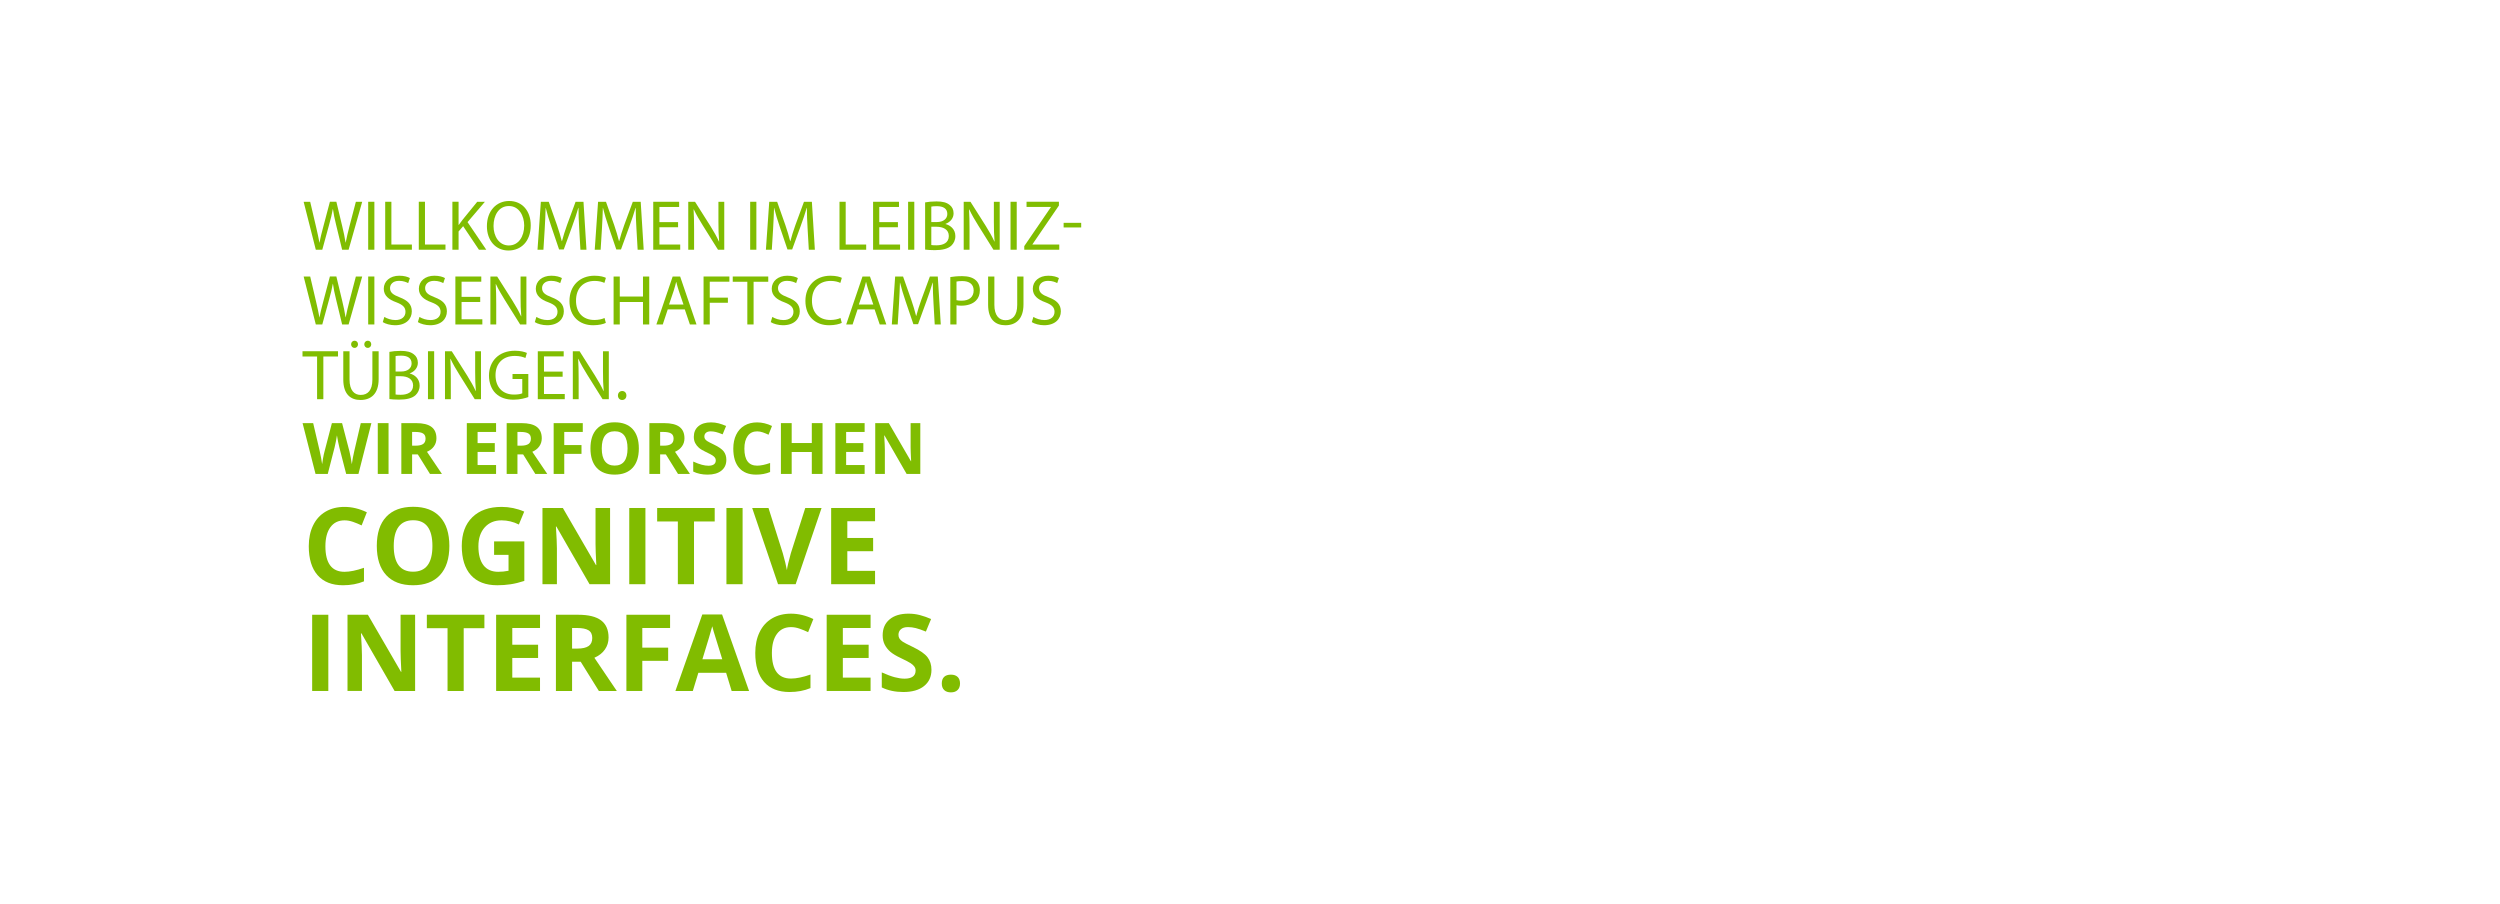 <?xml version="1.0" encoding="utf-8"?>
<!-- Generator: Adobe Illustrator 16.0.3, SVG Export Plug-In . SVG Version: 6.00 Build 0)  -->
<!DOCTYPE svg PUBLIC "-//W3C//DTD SVG 1.1//EN" "http://www.w3.org/Graphics/SVG/1.1/DTD/svg11.dtd">
<svg version="1.1" id="Startseite_1_" xmlns="http://www.w3.org/2000/svg" xmlns:xlink="http://www.w3.org/1999/xlink" x="0px"
	 y="0px" width="1405px" height="508px" viewBox="0 0 1405 508" enable-background="new 0 0 1405 508" xml:space="preserve">
<g id="CognitivE__x0D_Interfaces.">
	<g>
		<path fill="#81BC00" d="M193.627,292.436c-3.418,0-6.064,1.284-7.939,3.853s-2.813,6.147-2.813,10.737
			c0,9.551,3.584,14.326,10.752,14.326c3.007,0,6.65-0.752,10.928-2.256v7.617c-3.516,1.465-7.441,2.197-11.777,2.197
			c-6.23,0-10.997-1.89-14.297-5.669c-3.301-3.779-4.951-9.204-4.951-16.274c0-4.453,0.81-8.354,2.432-11.704
			c1.621-3.35,3.95-5.918,6.987-7.705c3.037-1.787,6.596-2.681,10.679-2.681c4.16,0,8.339,1.006,12.539,3.018l-2.93,7.383
			c-1.602-0.762-3.213-1.426-4.834-1.992C196.781,292.719,195.189,292.436,193.627,292.436z"/>
		<path fill="#81BC00" d="M252.543,306.85c0,7.09-1.758,12.539-5.273,16.348s-8.555,5.713-15.117,5.713s-11.602-1.904-15.117-5.713
			s-5.273-9.277-5.273-16.406s1.762-12.573,5.288-16.333c3.525-3.76,8.579-5.64,15.161-5.64c6.582,0,11.616,1.895,15.103,5.684
			S252.543,299.74,252.543,306.85z M221.283,306.85c0,4.785,0.908,8.389,2.725,10.811s4.531,3.633,8.145,3.633
			c7.246,0,10.869-4.814,10.869-14.443c0-9.648-3.604-14.473-10.811-14.473c-3.614,0-6.338,1.216-8.174,3.647
			C222.201,298.456,221.283,302.064,221.283,306.85z"/>
		<path fill="#81BC00" d="M277.68,304.271h16.992v22.207c-2.754,0.898-5.347,1.528-7.778,1.89s-4.917,0.542-7.456,0.542
			c-6.465,0-11.401-1.899-14.81-5.698c-3.409-3.799-5.112-9.253-5.112-16.362c0-6.914,1.978-12.305,5.933-16.172
			s9.438-5.801,16.45-5.801c4.395,0,8.632,0.879,12.715,2.637l-3.018,7.266c-3.125-1.563-6.377-2.344-9.756-2.344
			c-3.926,0-7.071,1.318-9.434,3.955c-2.363,2.637-3.545,6.182-3.545,10.635c0,4.648,0.952,8.198,2.856,10.649
			s4.673,3.677,8.306,3.677c1.894,0,3.818-0.195,5.771-0.586v-8.936h-8.115V304.271z"/>
		<path fill="#81BC00" d="M342.865,328.324h-11.543l-18.633-32.402h-0.264c0.371,5.723,0.557,9.805,0.557,12.246v20.156h-8.115
			v-42.832h11.455l18.604,32.08h0.205c-0.293-5.566-0.439-9.502-0.439-11.807v-20.273h8.174V328.324z"/>
		<path fill="#81BC00" d="M353.646,328.324v-42.832h9.082v42.832H353.646z"/>
		<path fill="#81BC00" d="M390.033,328.324h-9.082v-35.273H369.32v-7.559h32.344v7.559h-11.631V328.324z"/>
		<path fill="#81BC00" d="M408.256,328.324v-42.832h9.082v42.832H408.256z"/>
		<path fill="#81BC00" d="M452.553,285.492h9.17l-14.561,42.832h-9.902l-14.531-42.832h9.17l8.057,25.488
			c0.449,1.504,0.913,3.257,1.392,5.259c0.479,2.002,0.776,3.394,0.894,4.175c0.215-1.797,0.947-4.941,2.197-9.434L452.553,285.492z
			"/>
		<path fill="#81BC00" d="M491.781,328.324h-24.668v-42.832h24.668v7.441h-15.586v9.404h14.502v7.441h-14.502v11.045h15.586V328.324
			z"/>
		<path fill="#81BC00" d="M175.434,388.324v-42.832h9.082v42.832H175.434z"/>
		<path fill="#81BC00" d="M233.295,388.324h-11.543l-18.633-32.402h-0.264c0.371,5.723,0.557,9.805,0.557,12.246v20.156h-8.115
			v-42.832h11.455l18.604,32.08h0.205c-0.293-5.566-0.439-9.502-0.439-11.807v-20.273h8.174V388.324z"/>
		<path fill="#81BC00" d="M260.6,388.324h-9.082v-35.273h-11.631v-7.559h32.344v7.559H260.6V388.324z"/>
		<path fill="#81BC00" d="M303.49,388.324h-24.668v-42.832h24.668v7.441h-15.586v9.404h14.502v7.441h-14.502v11.045h15.586V388.324z
			"/>
		<path fill="#81BC00" d="M321.508,371.889v16.436h-9.082v-42.832h12.48c5.82,0,10.126,1.06,12.92,3.179
			c2.793,2.119,4.189,5.337,4.189,9.653c0,2.52-0.693,4.761-2.08,6.724c-1.387,1.963-3.35,3.501-5.889,4.614
			c6.445,9.629,10.645,15.85,12.598,18.662h-10.078l-10.225-16.436H321.508z M321.508,364.506h2.93c2.871,0,4.99-0.479,6.357-1.436
			c1.367-0.957,2.051-2.461,2.051-4.512c0-2.031-0.699-3.477-2.095-4.336c-1.396-0.859-3.56-1.289-6.489-1.289h-2.754V364.506z"/>
		<path fill="#81BC00" d="M360.971,388.324h-8.936v-42.832h24.551v7.441h-15.615v11.045h14.531v7.412h-14.531V388.324z"/>
		<path fill="#81BC00" d="M411.186,388.324l-3.105-10.195h-15.615l-3.105,10.195h-9.785l15.117-43.008h11.104l15.176,43.008H411.186
			z M405.912,370.512c-2.871-9.238-4.487-14.463-4.849-15.674c-0.362-1.211-0.62-2.168-0.776-2.871
			c-0.645,2.5-2.49,8.682-5.537,18.545H405.912z"/>
		<path fill="#81BC00" d="M444.555,352.436c-3.418,0-6.064,1.284-7.939,3.853s-2.813,6.147-2.813,10.737
			c0,9.551,3.584,14.326,10.752,14.326c3.007,0,6.65-0.752,10.928-2.256v7.617c-3.516,1.465-7.441,2.197-11.777,2.197
			c-6.23,0-10.997-1.89-14.297-5.669c-3.301-3.779-4.951-9.204-4.951-16.274c0-4.453,0.81-8.354,2.432-11.704
			c1.621-3.35,3.95-5.918,6.987-7.705c3.037-1.787,6.596-2.681,10.679-2.681c4.16,0,8.339,1.006,12.539,3.018l-2.93,7.383
			c-1.602-0.762-3.213-1.426-4.834-1.992C447.708,352.719,446.117,352.436,444.555,352.436z"/>
		<path fill="#81BC00" d="M489.262,388.324h-24.668v-42.832h24.668v7.441h-15.586v9.404h14.502v7.441h-14.502v11.045h15.586V388.324
			z"/>
		<path fill="#81BC00" d="M523.48,376.43c0,3.867-1.392,6.914-4.175,9.141s-6.655,3.34-11.616,3.34
			c-4.57,0-8.613-0.859-12.129-2.578v-8.438c2.89,1.289,5.336,2.197,7.339,2.725c2.002,0.527,3.833,0.791,5.493,0.791
			c1.992,0,3.52-0.381,4.585-1.143c1.064-0.762,1.597-1.895,1.597-3.398c0-0.84-0.234-1.587-0.703-2.241s-1.157-1.284-2.065-1.89
			s-2.759-1.572-5.552-2.9c-2.618-1.23-4.581-2.412-5.889-3.545c-1.309-1.133-2.354-2.451-3.135-3.955
			c-0.781-1.504-1.172-3.262-1.172-5.273c0-3.789,1.284-6.768,3.853-8.936c2.568-2.168,6.118-3.252,10.649-3.252
			c2.227,0,4.351,0.264,6.372,0.791s4.135,1.27,6.343,2.227l-2.93,7.061c-2.285-0.938-4.175-1.592-5.669-1.963
			s-2.964-0.557-4.409-0.557c-1.719,0-3.037,0.4-3.955,1.201c-0.918,0.801-1.377,1.846-1.377,3.135c0,0.801,0.186,1.499,0.557,2.095
			c0.371,0.596,0.962,1.172,1.772,1.729c0.81,0.557,2.729,1.558,5.757,3.003c4.003,1.914,6.748,3.833,8.232,5.757
			C522.738,371.278,523.48,373.637,523.48,376.43z"/>
		<path fill="#81BC00" d="M529.281,384.135c0-1.641,0.439-2.881,1.318-3.721s2.158-1.26,3.838-1.26c1.621,0,2.875,0.43,3.765,1.289
			c0.889,0.859,1.333,2.09,1.333,3.691c0,1.543-0.45,2.759-1.348,3.647c-0.898,0.889-2.149,1.333-3.75,1.333
			c-1.641,0-2.911-0.435-3.809-1.304C529.73,386.942,529.281,385.717,529.281,384.135z"/>
	</g>
</g>
<g id="Willkommen_im_Leibniz-_WissenschaftsCampus__Tübingen.__Wir_Erfo_1_">
	<g>
		<path fill="#80BD01" d="M177.482,140.348l-6.839-26.955h3.679l3.199,13.638c0.8,3.359,1.52,6.719,2,9.318h0.08
			c0.44-2.68,1.28-5.879,2.199-9.358l3.6-13.598h3.639l3.28,13.678c0.76,3.199,1.479,6.399,1.879,9.238h0.08
			c0.56-2.959,1.32-5.959,2.16-9.318l3.56-13.598h3.559l-7.639,26.955h-3.639l-3.399-14.038c-0.84-3.439-1.4-6.079-1.76-8.798h-0.08
			c-0.48,2.68-1.08,5.319-2.08,8.798l-3.839,14.038H177.482z"/>
		<path fill="#80BD01" d="M210.401,113.393v26.955h-3.479v-26.955H210.401z"/>
		<path fill="#80BD01" d="M216.482,113.393h3.479v24.036h11.518v2.919h-14.998V113.393z"/>
		<path fill="#80BD01" d="M235.361,113.393h3.479v24.036h11.518v2.919h-14.998V113.393z"/>
		<path fill="#80BD01" d="M254.241,113.393h3.479v12.998h0.12c0.72-1.04,1.44-2,2.12-2.879l8.239-10.118h4.319l-9.759,11.438
			l10.519,15.517h-4.12l-8.878-13.237l-2.56,2.959v10.278h-3.479V113.393z"/>
		<path fill="#80BD01" d="M298.277,126.59c0,9.278-5.639,14.197-12.518,14.197c-7.119,0-12.118-5.519-12.118-13.677
			c0-8.559,5.319-14.158,12.518-14.158C293.518,112.953,298.277,118.592,298.277,126.59z M277.36,127.03
			c0,5.759,3.12,10.918,8.599,10.918c5.519,0,8.639-5.079,8.639-11.198c0-5.359-2.8-10.958-8.599-10.958
			C280.24,115.792,277.36,121.111,277.36,127.03z"/>
		<path fill="#80BD01" d="M325.517,128.51c-0.2-3.759-0.44-8.278-0.4-11.638h-0.12c-0.919,3.159-2.04,6.559-3.399,10.238
			l-4.759,13.078h-2.639l-4.359-12.838c-1.28-3.799-2.36-7.279-3.12-10.478h-0.08c-0.08,3.359-0.28,7.878-0.52,11.918l-0.72,11.558
			h-3.319l1.88-26.955h4.439l4.599,13.038c1.12,3.319,2.04,6.279,2.72,9.079h0.12c0.68-2.72,1.64-5.679,2.839-9.079l4.799-13.038
			h4.439l1.68,26.955h-3.399L325.517,128.51z"/>
		<path fill="#80BD01" d="M357.676,128.51c-0.2-3.759-0.44-8.278-0.4-11.638h-0.12c-0.92,3.159-2.04,6.559-3.399,10.238
			l-4.759,13.078h-2.64l-4.359-12.838c-1.28-3.799-2.359-7.279-3.119-10.478h-0.08c-0.08,3.359-0.28,7.878-0.52,11.918l-0.72,11.558
			h-3.319l1.879-26.955h4.439l4.599,13.038c1.12,3.319,2.04,6.279,2.72,9.079h0.12c0.68-2.72,1.64-5.679,2.84-9.079l4.799-13.038
			h4.439l1.68,26.955h-3.399L357.676,128.51z"/>
		<path fill="#80BD01" d="M381.077,127.71h-10.479v9.718h11.678v2.919h-15.158v-26.955h14.558v2.919h-11.078v8.519h10.479V127.71z"
			/>
		<path fill="#80BD01" d="M386.799,140.348v-26.955h3.799l8.639,13.638c2,3.159,3.56,5.999,4.839,8.758l0.08-0.04
			c-0.32-3.599-0.4-6.879-0.4-11.078v-11.278h3.28v26.955h-3.52l-8.559-13.677c-1.88-3-3.679-6.079-5.039-8.999l-0.12,0.04
			c0.2,3.399,0.28,6.639,0.28,11.118v11.518H386.799z"/>
		<path fill="#80BD01" d="M425.078,113.393v26.955h-3.479v-26.955H425.078z"/>
		<path fill="#80BD01" d="M453.874,128.51c-0.2-3.759-0.44-8.278-0.4-11.638h-0.12c-0.92,3.159-2.04,6.559-3.399,10.238
			l-4.759,13.078h-2.64l-4.359-12.838c-1.28-3.799-2.359-7.279-3.12-10.478h-0.08c-0.08,3.359-0.28,7.878-0.52,11.918l-0.72,11.558
			h-3.32l1.88-26.955h4.439l4.6,13.038c1.12,3.319,2.04,6.279,2.719,9.079h0.12c0.68-2.72,1.64-5.679,2.839-9.079l4.799-13.038
			h4.439l1.68,26.955h-3.399L453.874,128.51z"/>
		<path fill="#80BD01" d="M471.797,113.393h3.479v24.036h11.518v2.919h-14.998V113.393z"/>
		<path fill="#80BD01" d="M504.634,127.71h-10.479v9.718h11.678v2.919h-15.158v-26.955h14.558v2.919h-11.078v8.519h10.479V127.71z"
			/>
		<path fill="#80BD01" d="M513.835,113.393v26.955h-3.479v-26.955H513.835z"/>
		<path fill="#80BD01" d="M519.916,113.752c1.52-0.32,3.919-0.56,6.359-0.56c3.479,0,5.719,0.6,7.399,1.96
			c1.399,1.04,2.239,2.639,2.239,4.759c0,2.6-1.72,4.879-4.559,5.919v0.08c2.56,0.64,5.559,2.76,5.559,6.759
			c0,2.32-0.92,4.08-2.28,5.399c-1.879,1.72-4.919,2.52-9.318,2.52c-2.399,0-4.239-0.16-5.399-0.32V113.752z M523.396,124.791h3.159
			c3.68,0,5.839-1.92,5.839-4.519c0-3.16-2.4-4.399-5.919-4.399c-1.6,0-2.52,0.12-3.079,0.24V124.791z M523.396,137.708
			c0.68,0.12,1.68,0.16,2.919,0.16c3.599,0,6.919-1.32,6.919-5.239c0-3.68-3.16-5.199-6.959-5.199h-2.879V137.708z"/>
		<path fill="#80BD01" d="M541.596,140.348v-26.955h3.799l8.639,13.638c2,3.159,3.559,5.999,4.839,8.758l0.08-0.04
			c-0.32-3.599-0.4-6.879-0.4-11.078v-11.278h3.279v26.955h-3.519l-8.559-13.677c-1.88-3-3.68-6.079-5.039-8.999l-0.12,0.04
			c0.2,3.399,0.28,6.639,0.28,11.118v11.518H541.596z"/>
		<path fill="#80BD01" d="M571.395,113.393v26.955h-3.479v-26.955H571.395z"/>
		<path fill="#80BD01" d="M575.635,138.308l14.958-21.876v-0.12h-13.678v-2.919h18.197v2.12l-14.877,21.796v0.12h15.077v2.919
			h-19.677V138.308z"/>
		<path fill="#80BD01" d="M607.634,125.23v2.6h-9.878v-2.6H607.634z"/>
		<path fill="#80BD01" d="M177.482,182.348l-6.839-26.955h3.679l3.199,13.638c0.8,3.359,1.52,6.719,2,9.318h0.08
			c0.44-2.68,1.28-5.879,2.199-9.358l3.6-13.598h3.639l3.28,13.678c0.76,3.199,1.479,6.399,1.879,9.238h0.08
			c0.56-2.959,1.32-5.959,2.16-9.318l3.56-13.598h3.559l-7.639,26.955h-3.639l-3.399-14.038c-0.84-3.439-1.4-6.079-1.76-8.798h-0.08
			c-0.48,2.68-1.08,5.319-2.08,8.798l-3.839,14.038H177.482z"/>
		<path fill="#80BD01" d="M210.401,155.393v26.955h-3.479v-26.955H210.401z"/>
		<path fill="#80BD01" d="M216.002,178.108c1.56,0.96,3.84,1.76,6.239,1.76c3.56,0,5.639-1.879,5.639-4.599
			c0-2.52-1.44-3.959-5.079-5.359c-4.399-1.56-7.119-3.839-7.119-7.639c0-4.2,3.479-7.319,8.719-7.319
			c2.759,0,4.759,0.64,5.959,1.32l-0.96,2.839c-0.88-0.48-2.68-1.28-5.119-1.28c-3.679,0-5.079,2.2-5.079,4.039
			c0,2.52,1.64,3.76,5.359,5.199c4.56,1.76,6.879,3.959,6.879,7.919c0,4.159-3.079,7.798-9.438,7.798
			c-2.599,0-5.439-0.8-6.878-1.759L216.002,178.108z"/>
		<path fill="#80BD01" d="M235.722,178.108c1.56,0.96,3.839,1.76,6.239,1.76c3.56,0,5.639-1.879,5.639-4.599
			c0-2.52-1.44-3.959-5.079-5.359c-4.399-1.56-7.119-3.839-7.119-7.639c0-4.2,3.479-7.319,8.718-7.319c2.76,0,4.759,0.64,5.959,1.32
			l-0.96,2.839c-0.88-0.48-2.679-1.28-5.119-1.28c-3.679,0-5.079,2.2-5.079,4.039c0,2.52,1.64,3.76,5.359,5.199
			c4.559,1.76,6.879,3.959,6.879,7.919c0,4.159-3.08,7.798-9.438,7.798c-2.6,0-5.439-0.8-6.879-1.759L235.722,178.108z"/>
		<path fill="#80BD01" d="M269.879,169.71h-10.478v9.718h11.678v2.919h-15.157v-26.955h14.558v2.919h-11.078v8.519h10.478V169.71z"
			/>
		<path fill="#80BD01" d="M275.602,182.348v-26.955h3.799l8.638,13.638c2,3.159,3.56,5.999,4.839,8.758l0.08-0.04
			c-0.32-3.599-0.4-6.879-0.4-11.078v-11.278h3.279v26.955h-3.52l-8.559-13.677c-1.879-3-3.679-6.079-5.039-8.999l-0.12,0.04
			c0.2,3.399,0.28,6.639,0.28,11.118v11.518H275.602z"/>
		<path fill="#80BD01" d="M301.441,178.108c1.56,0.96,3.839,1.76,6.239,1.76c3.559,0,5.639-1.879,5.639-4.599
			c0-2.52-1.439-3.959-5.079-5.359c-4.399-1.56-7.119-3.839-7.119-7.639c0-4.2,3.479-7.319,8.719-7.319
			c2.759,0,4.759,0.64,5.959,1.32l-0.96,2.839c-0.88-0.48-2.68-1.28-5.119-1.28c-3.68,0-5.079,2.2-5.079,4.039
			c0,2.52,1.64,3.76,5.359,5.199c4.559,1.76,6.879,3.959,6.879,7.919c0,4.159-3.08,7.798-9.438,7.798c-2.6,0-5.439-0.8-6.879-1.759
			L301.441,178.108z"/>
		<path fill="#80BD01" d="M340.478,181.468c-1.28,0.64-3.839,1.319-7.119,1.319c-7.599,0-13.318-4.839-13.318-13.677
			c0-8.439,5.719-14.158,14.078-14.158c3.359,0,5.479,0.72,6.399,1.2l-0.84,2.839c-1.32-0.64-3.199-1.12-5.439-1.12
			c-6.319,0-10.518,4.039-10.518,11.118c0,6.599,3.799,10.838,10.358,10.838c2.12,0,4.279-0.44,5.679-1.12L340.478,181.468z"/>
		<path fill="#80BD01" d="M348.32,155.393v11.278h13.038v-11.278h3.52v26.955h-3.52V169.71H348.32v12.638h-3.479v-26.955H348.32z"/>
		<path fill="#80BD01" d="M375.279,173.869l-2.8,8.479h-3.599l9.158-26.955h4.2l9.198,26.955h-3.719l-2.879-8.479H375.279z
			 M384.118,171.15l-2.64-7.759c-0.6-1.76-1-3.359-1.399-4.919h-0.08c-0.4,1.6-0.84,3.24-1.36,4.879l-2.64,7.799H384.118z"/>
		<path fill="#80BD01" d="M395.4,155.393h14.518v2.919h-11.038v8.958h10.198v2.879h-10.198v12.198H395.4V155.393z"/>
		<path fill="#80BD01" d="M419.999,158.352H411.8v-2.959h19.957v2.959h-8.239v23.996h-3.52V158.352z"/>
		<path fill="#80BD01" d="M434.04,178.108c1.56,0.96,3.839,1.76,6.239,1.76c3.56,0,5.639-1.879,5.639-4.599
			c0-2.52-1.44-3.959-5.079-5.359c-4.399-1.56-7.119-3.839-7.119-7.639c0-4.2,3.479-7.319,8.719-7.319c2.76,0,4.759,0.64,5.959,1.32
			l-0.96,2.839c-0.88-0.48-2.679-1.28-5.119-1.28c-3.679,0-5.079,2.2-5.079,4.039c0,2.52,1.64,3.76,5.359,5.199
			c4.559,1.76,6.879,3.959,6.879,7.919c0,4.159-3.08,7.798-9.438,7.798c-2.6,0-5.439-0.8-6.879-1.759L434.04,178.108z"/>
		<path fill="#80BD01" d="M473.077,181.468c-1.28,0.64-3.839,1.319-7.119,1.319c-7.599,0-13.317-4.839-13.317-13.677
			c0-8.439,5.719-14.158,14.078-14.158c3.359,0,5.479,0.72,6.399,1.2l-0.84,2.839c-1.32-0.64-3.2-1.12-5.439-1.12
			c-6.319,0-10.518,4.039-10.518,11.118c0,6.599,3.799,10.838,10.358,10.838c2.12,0,4.279-0.44,5.679-1.12L473.077,181.468z"/>
		<path fill="#80BD01" d="M481.958,173.869l-2.8,8.479h-3.599l9.158-26.955h4.199l9.199,26.955h-3.719l-2.88-8.479H481.958z
			 M490.797,171.15l-2.64-7.759c-0.6-1.76-1-3.359-1.4-4.919h-0.08c-0.4,1.6-0.84,3.24-1.36,4.879l-2.64,7.799H490.797z"/>
		<path fill="#80BD01" d="M524.635,170.51c-0.2-3.759-0.44-8.278-0.4-11.638h-0.12c-0.92,3.159-2.04,6.559-3.399,10.238
			l-4.759,13.078h-2.64l-4.359-12.838c-1.28-3.799-2.36-7.279-3.12-10.478h-0.08c-0.08,3.359-0.28,7.878-0.52,11.918l-0.72,11.558
			h-3.319l1.88-26.955h4.439l4.599,13.038c1.12,3.319,2.04,6.279,2.72,9.079h0.12c0.68-2.72,1.64-5.679,2.839-9.079l4.799-13.038
			h4.439l1.68,26.955h-3.399L524.635,170.51z"/>
		<path fill="#80BD01" d="M534.079,155.712c1.68-0.28,3.879-0.52,6.679-0.52c3.439,0,5.959,0.8,7.559,2.24
			c1.479,1.28,2.359,3.239,2.359,5.639c0,2.439-0.72,4.359-2.08,5.759c-1.84,1.96-4.839,2.959-8.239,2.959
			c-1.04,0-2-0.04-2.799-0.24v10.798h-3.479V155.712z M537.558,168.71c0.76,0.2,1.72,0.28,2.879,0.28
			c4.199,0,6.759-2.04,6.759-5.759c0-3.559-2.52-5.279-6.359-5.279c-1.52,0-2.68,0.12-3.279,0.28V168.71z"/>
		<path fill="#80BD01" d="M558.838,155.393v15.957c0,6.039,2.68,8.599,6.279,8.599c4,0,6.559-2.64,6.559-8.599v-15.957h3.52v15.717
			c0,8.278-4.359,11.678-10.198,11.678c-5.52,0-9.679-3.159-9.679-11.518v-15.877H558.838z"/>
		<path fill="#80BD01" d="M580.758,178.108c1.56,0.96,3.84,1.76,6.239,1.76c3.56,0,5.639-1.879,5.639-4.599
			c0-2.52-1.44-3.959-5.079-5.359c-4.399-1.56-7.119-3.839-7.119-7.639c0-4.2,3.479-7.319,8.719-7.319
			c2.759,0,4.759,0.64,5.959,1.32l-0.96,2.839c-0.88-0.48-2.68-1.28-5.119-1.28c-3.679,0-5.079,2.2-5.079,4.039
			c0,2.52,1.64,3.76,5.359,5.199c4.56,1.76,6.879,3.959,6.879,7.919c0,4.159-3.079,7.798-9.438,7.798c-2.6,0-5.439-0.8-6.878-1.759
			L580.758,178.108z"/>
		<path fill="#80BD01" d="M178.202,200.352h-8.199v-2.959h19.957v2.959h-8.238v23.996h-3.52V200.352z"/>
		<path fill="#80BD01" d="M196.441,197.393v15.957c0,6.039,2.68,8.599,6.279,8.599c3.999,0,6.559-2.64,6.559-8.599v-15.957h3.52
			v15.717c0,8.278-4.359,11.678-10.198,11.678c-5.519,0-9.678-3.159-9.678-11.518v-15.877H196.441z M199.241,195.513
			c-1.16,0-1.92-0.92-1.92-2.04c0-1.08,0.84-2,1.96-2c1.12,0,1.919,0.88,1.919,2s-0.76,2.04-1.919,2.04H199.241z M206.64,195.513
			c-1.12,0-1.92-0.92-1.92-2.04c0-1.08,0.84-2,2-2c1.12,0,1.92,0.88,1.92,2s-0.76,2.04-1.96,2.04H206.64z"/>
		<path fill="#80BD01" d="M218.842,197.752c1.52-0.32,3.919-0.56,6.359-0.56c3.479,0,5.719,0.6,7.399,1.96
			c1.399,1.04,2.239,2.639,2.239,4.759c0,2.6-1.72,4.879-4.559,5.919v0.08c2.56,0.64,5.559,2.76,5.559,6.759
			c0,2.32-0.92,4.08-2.28,5.399c-1.879,1.72-4.919,2.52-9.318,2.52c-2.399,0-4.239-0.16-5.399-0.32V197.752z M222.321,208.791h3.159
			c3.68,0,5.839-1.92,5.839-4.519c0-3.16-2.4-4.399-5.919-4.399c-1.6,0-2.52,0.12-3.079,0.24V208.791z M222.321,221.708
			c0.68,0.12,1.68,0.16,2.919,0.16c3.599,0,6.919-1.32,6.919-5.239c0-3.68-3.16-5.199-6.959-5.199h-2.879V221.708z"/>
		<path fill="#80BD01" d="M244.001,197.393v26.955h-3.479v-26.955H244.001z"/>
		<path fill="#80BD01" d="M250.082,224.348v-26.955h3.799l8.638,13.638c2,3.159,3.56,5.999,4.839,8.758l0.08-0.04
			c-0.32-3.599-0.4-6.879-0.4-11.078v-11.278h3.279v26.955h-3.52l-8.558-13.677c-1.88-3-3.68-6.079-5.04-8.999l-0.12,0.04
			c0.2,3.399,0.28,6.639,0.28,11.118v11.518H250.082z"/>
		<path fill="#80BD01" d="M296.917,223.148c-1.56,0.56-4.639,1.48-8.279,1.48c-4.079,0-7.438-1.04-10.078-3.56
			c-2.319-2.24-3.759-5.839-3.759-10.038c0.04-8.039,5.559-13.918,14.598-13.918c3.119,0,5.559,0.68,6.719,1.24l-0.84,2.84
			c-1.44-0.64-3.24-1.16-5.959-1.16c-6.559,0-10.838,4.079-10.838,10.838c0,6.839,4.12,10.878,10.398,10.878
			c2.28,0,3.839-0.32,4.639-0.72v-8.039h-5.479v-2.799h8.878V223.148z"/>
		<path fill="#80BD01" d="M316.198,211.71H305.72v9.718h11.678v2.919h-15.158v-26.955h14.558v2.919H305.72v8.519h10.478V211.71z"/>
		<path fill="#80BD01" d="M321.92,224.348v-26.955h3.799l8.639,13.638c2,3.159,3.559,5.999,4.839,8.758l0.08-0.04
			c-0.32-3.599-0.4-6.879-0.4-11.078v-11.278h3.279v26.955h-3.519l-8.559-13.677c-1.88-3-3.68-6.079-5.039-8.999l-0.12,0.04
			c0.2,3.399,0.28,6.639,0.28,11.118v11.518H321.92z"/>
		<path fill="#80BD01" d="M349.6,224.788c-1.36,0-2.319-1.08-2.319-2.52c0-1.479,1-2.52,2.399-2.52s2.359,1.04,2.359,2.52
			c0,1.44-0.919,2.52-2.399,2.52H349.6z"/>
		<path fill="#80BD01" d="M201.449,266.348h-6.895l-3.867-15c-0.144-0.534-0.388-1.637-0.732-3.311
			c-0.345-1.673-0.544-2.796-0.596-3.369c-0.078,0.703-0.273,1.833-0.586,3.389c-0.313,1.556-0.554,2.666-0.723,3.33l-3.848,14.961
			h-6.875l-7.285-28.555H176l3.652,15.586c0.638,2.878,1.1,5.371,1.387,7.48c0.078-0.742,0.257-1.891,0.537-3.447
			c0.28-1.556,0.543-2.764,0.791-3.623l4.16-15.996h5.723l4.16,15.996c0.182,0.716,0.41,1.811,0.684,3.281
			c0.273,1.472,0.481,2.734,0.625,3.789c0.13-1.016,0.338-2.281,0.625-3.799c0.286-1.517,0.547-2.744,0.781-3.682l3.633-15.586
			h5.957L201.449,266.348z"/>
		<path fill="#80BD01" d="M212.309,266.348v-28.555h6.055v28.555H212.309z"/>
		<path fill="#80BD01" d="M231.605,255.391v10.957h-6.055v-28.555h8.32c3.88,0,6.751,0.707,8.613,2.119
			c1.862,1.413,2.793,3.558,2.793,6.436c0,1.68-0.462,3.174-1.387,4.482c-0.925,1.309-2.233,2.334-3.926,3.076
			c4.297,6.42,7.096,10.566,8.398,12.441h-6.719l-6.816-10.957H231.605z M231.605,250.469h1.953c1.914,0,3.327-0.319,4.238-0.957
			c0.911-0.638,1.367-1.641,1.367-3.008c0-1.354-0.466-2.317-1.396-2.891c-0.931-0.573-2.373-0.859-4.326-0.859h-1.836V250.469z"/>
		<path fill="#80BD01" d="M278.793,266.348h-16.445v-28.555h16.445v4.961h-10.391v6.27h9.668v4.961h-9.668v7.363h10.391V266.348z"/>
		<path fill="#80BD01" d="M290.805,255.391v10.957h-6.055v-28.555h8.32c3.88,0,6.751,0.707,8.613,2.119
			c1.862,1.413,2.793,3.558,2.793,6.436c0,1.68-0.462,3.174-1.387,4.482c-0.925,1.309-2.233,2.334-3.926,3.076
			c4.297,6.42,7.096,10.566,8.398,12.441h-6.719l-6.816-10.957H290.805z M290.805,250.469h1.953c1.914,0,3.327-0.319,4.238-0.957
			c0.911-0.638,1.367-1.641,1.367-3.008c0-1.354-0.466-2.317-1.396-2.891c-0.931-0.573-2.373-0.859-4.326-0.859h-1.836V250.469z"/>
		<path fill="#80BD01" d="M317.113,266.348h-5.957v-28.555h16.367v4.961h-10.41v7.363h9.688v4.941h-9.688V266.348z"/>
		<path fill="#80BD01" d="M359.027,252.031c0,4.727-1.172,8.359-3.516,10.898s-5.703,3.809-10.078,3.809s-7.734-1.27-10.078-3.809
			s-3.516-6.185-3.516-10.938c0-4.752,1.175-8.382,3.525-10.889c2.35-2.506,5.719-3.76,10.107-3.76
			c4.388,0,7.744,1.263,10.068,3.789C357.865,243.659,359.027,247.292,359.027,252.031z M338.188,252.031
			c0,3.19,0.605,5.593,1.816,7.207c1.211,1.615,3.021,2.422,5.43,2.422c4.831,0,7.246-3.209,7.246-9.629
			c0-6.432-2.402-9.648-7.207-9.648c-2.409,0-4.226,0.811-5.449,2.432C338.799,246.436,338.188,248.841,338.188,252.031z"/>
		<path fill="#80BD01" d="M371,255.391v10.957h-6.055v-28.555h8.32c3.88,0,6.751,0.707,8.613,2.119
			c1.862,1.413,2.793,3.558,2.793,6.436c0,1.68-0.462,3.174-1.387,4.482c-0.925,1.309-2.233,2.334-3.926,3.076
			c4.297,6.42,7.096,10.566,8.398,12.441h-6.719l-6.816-10.957H371z M371,250.469h1.953c1.914,0,3.327-0.319,4.238-0.957
			c0.911-0.638,1.367-1.641,1.367-3.008c0-1.354-0.466-2.317-1.396-2.891c-0.931-0.573-2.373-0.859-4.326-0.859H371V250.469z"/>
		<path fill="#80BD01" d="M408.207,258.418c0,2.578-0.928,4.609-2.783,6.094s-4.437,2.227-7.744,2.227
			c-3.047,0-5.742-0.572-8.086-1.719v-5.625c1.927,0.859,3.558,1.465,4.893,1.816c1.334,0.352,2.555,0.527,3.662,0.527
			c1.328,0,2.347-0.254,3.057-0.762c0.709-0.508,1.064-1.263,1.064-2.266c0-0.56-0.156-1.058-0.469-1.494
			c-0.313-0.436-0.771-0.855-1.377-1.26c-0.605-0.403-1.839-1.048-3.701-1.934c-1.745-0.82-3.054-1.608-3.926-2.363
			c-0.873-0.755-1.569-1.634-2.09-2.637c-0.521-1.002-0.781-2.174-0.781-3.516c0-2.526,0.856-4.512,2.568-5.957
			c1.712-1.445,4.079-2.168,7.1-2.168c1.484,0,2.9,0.176,4.248,0.527s2.757,0.847,4.229,1.484l-1.953,4.707
			c-1.523-0.625-2.783-1.061-3.779-1.309c-0.996-0.247-1.976-0.371-2.939-0.371c-1.146,0-2.025,0.267-2.637,0.801
			c-0.612,0.534-0.918,1.23-0.918,2.09c0,0.534,0.124,1,0.371,1.396c0.247,0.397,0.641,0.781,1.182,1.152
			c0.54,0.371,1.819,1.039,3.838,2.002c2.669,1.276,4.499,2.556,5.488,3.838C407.712,254.984,408.207,256.557,408.207,258.418z"/>
		<path fill="#80BD01" d="M425.512,242.422c-2.279,0-4.043,0.856-5.293,2.568c-1.25,1.712-1.875,4.099-1.875,7.158
			c0,6.367,2.389,9.551,7.168,9.551c2.005,0,4.434-0.501,7.285-1.504v5.078c-2.344,0.977-4.961,1.465-7.852,1.465
			c-4.154,0-7.331-1.26-9.531-3.779c-2.201-2.52-3.301-6.136-3.301-10.85c0-2.969,0.54-5.569,1.621-7.803
			c1.081-2.233,2.633-3.945,4.658-5.137c2.024-1.191,4.397-1.787,7.119-1.787c2.773,0,5.56,0.671,8.359,2.012l-1.953,4.922
			c-1.068-0.508-2.142-0.95-3.223-1.328C427.614,242.611,426.553,242.422,425.512,242.422z"/>
		<path fill="#80BD01" d="M462.27,266.348h-6.035v-12.324h-11.309v12.324h-6.055v-28.555h6.055v11.191h11.309v-11.191h6.035V266.348
			z"/>
		<path fill="#80BD01" d="M485.922,266.348h-16.445v-28.555h16.445v4.961h-10.391v6.27h9.668v4.961h-9.668v7.363h10.391V266.348z"/>
		<path fill="#80BD01" d="M517.211,266.348h-7.695l-12.422-21.602h-0.176c0.247,3.815,0.371,6.537,0.371,8.164v13.438h-5.41v-28.555
			h7.637l12.402,21.387h0.137c-0.195-3.711-0.293-6.334-0.293-7.871v-13.516h5.449V266.348z"/>
	</g>
</g>
</svg>
